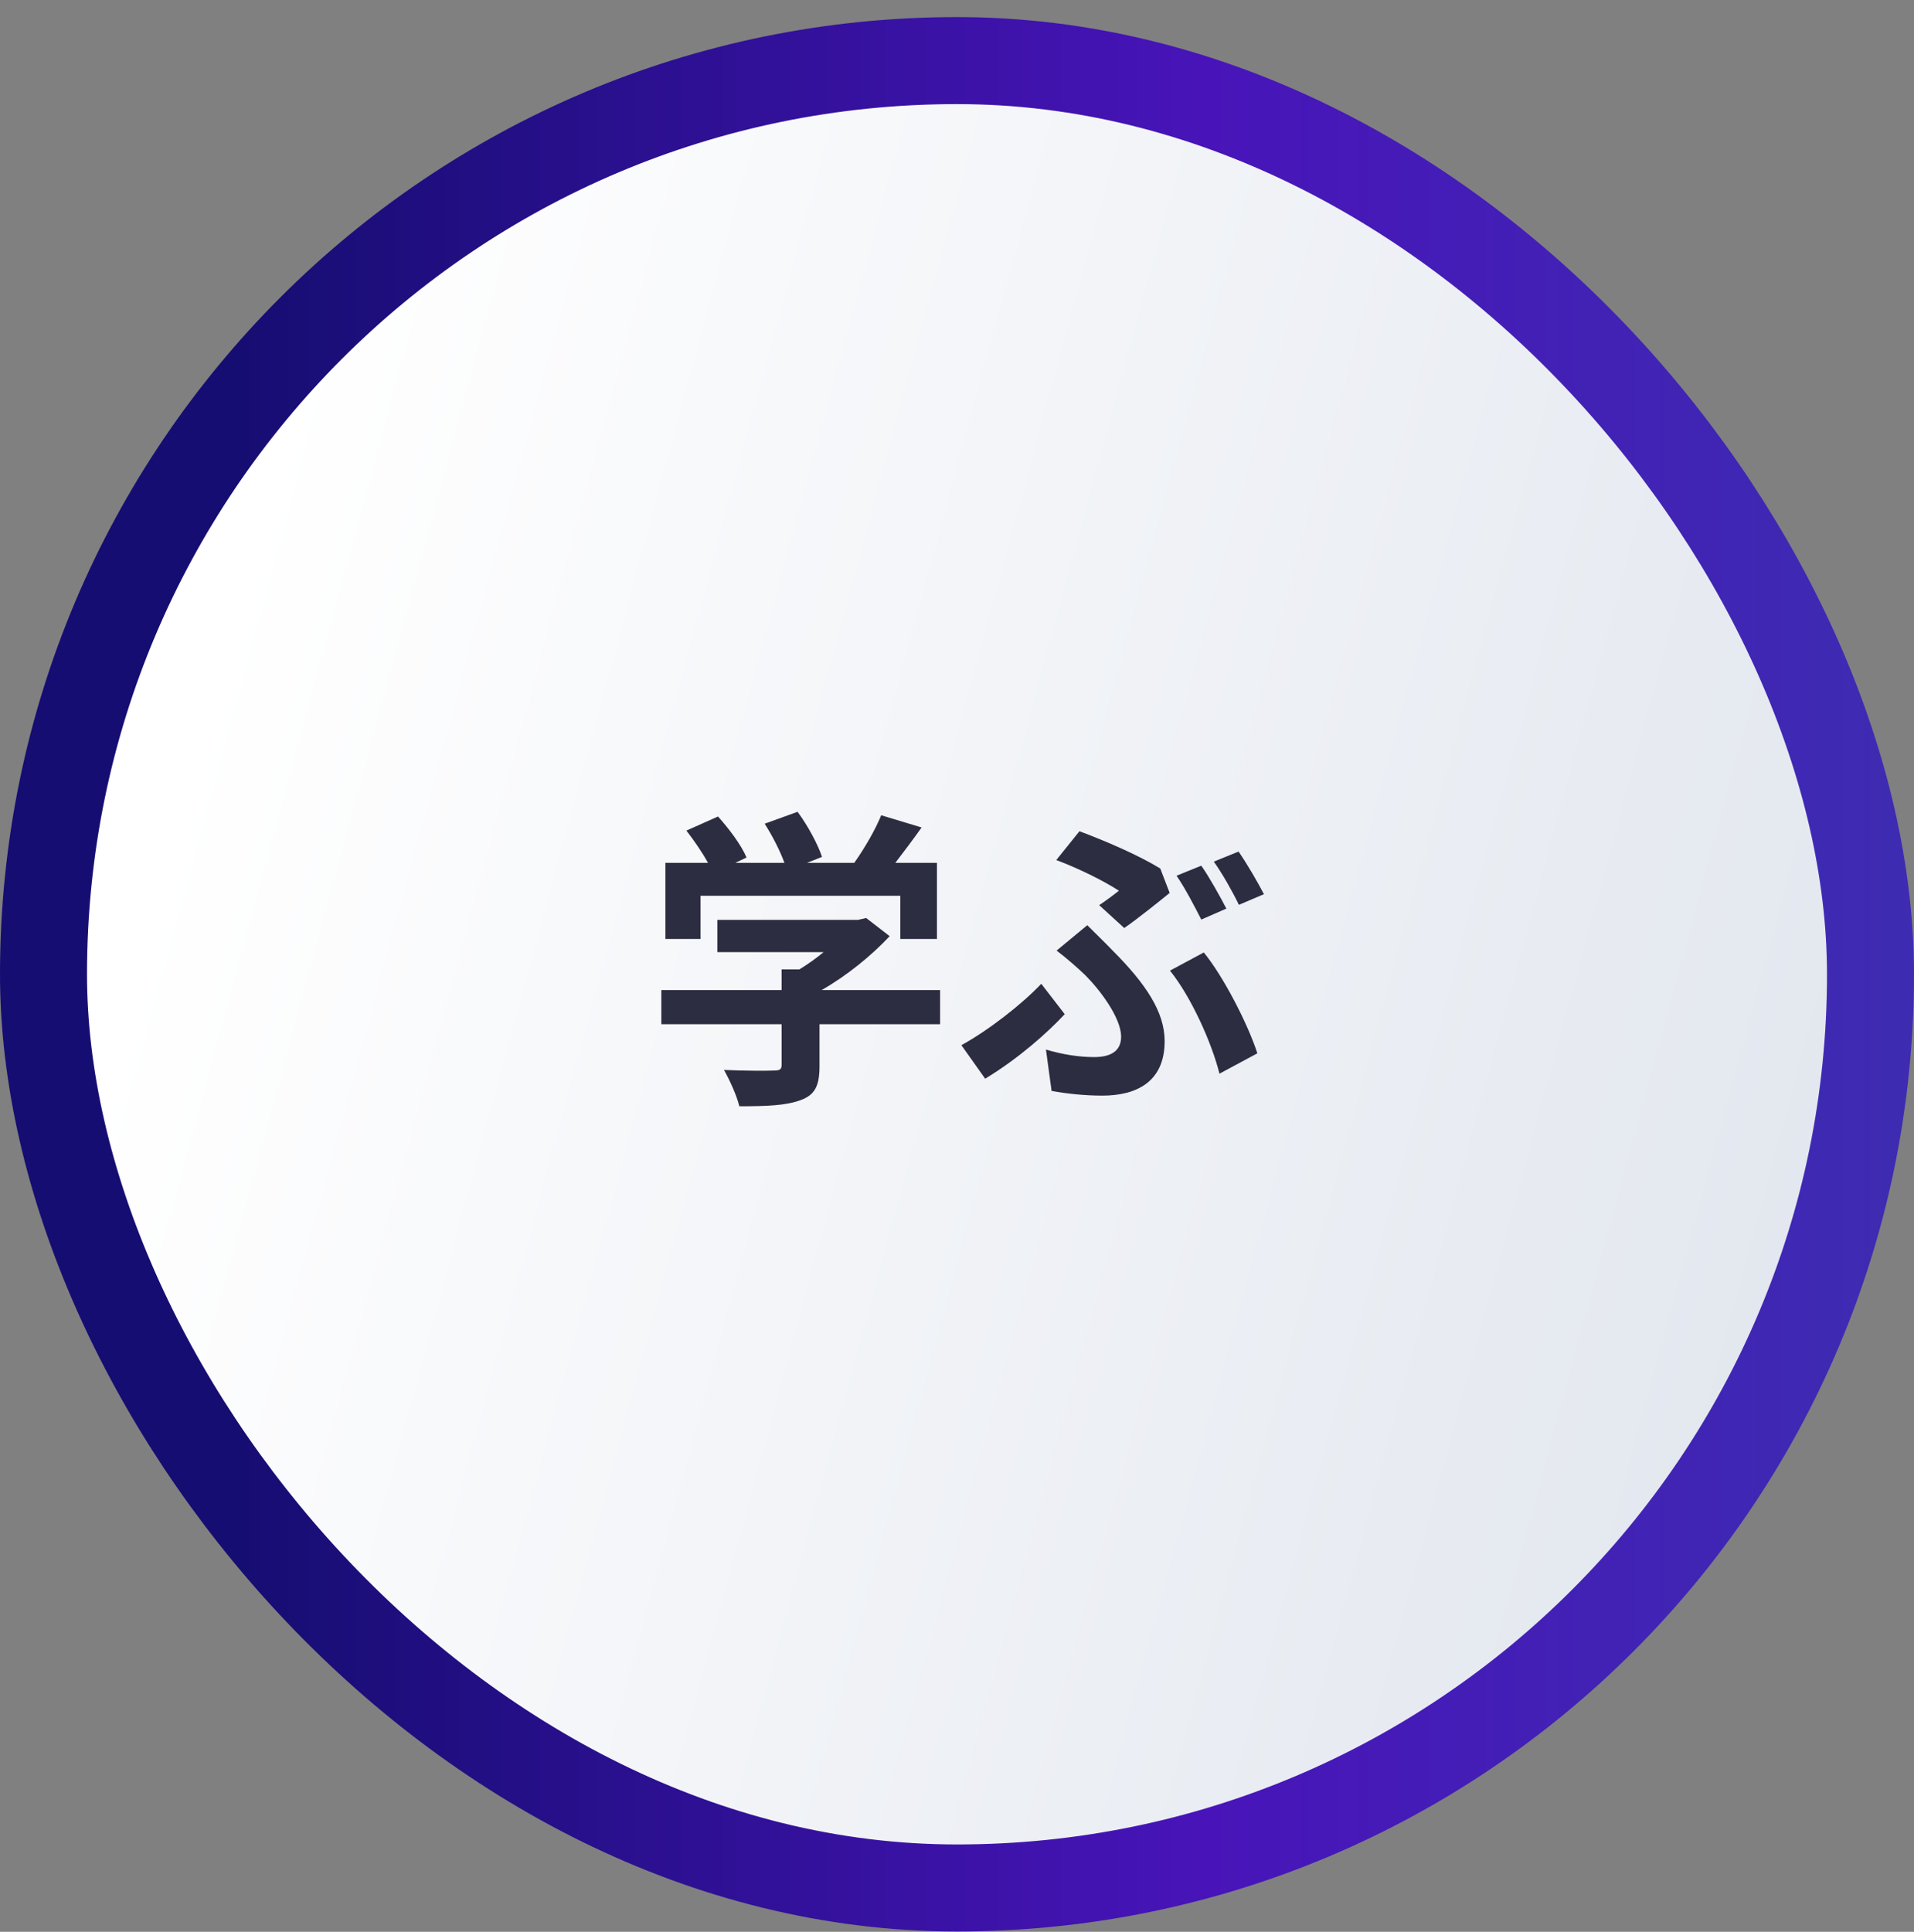<svg width="110" height="111" viewBox="0 0 110 111" fill="none" xmlns="http://www.w3.org/2000/svg">
<rect x="0" y="0" width="110" height="111" fill="#808080" stroke="none"/>
<rect x="2.5" y="3.482" width="105" height="105" rx="52.5" fill="url(#paint0_linear_7_2230)"/>
<rect x="2.5" y="3.482" width="105" height="105" rx="52.5" stroke="url(#paint1_linear_7_2230)" stroke-width="5"/>
<path d="M40.258 51.47V53.954H38.242V49.58H40.69C40.366 48.986 39.88 48.284 39.448 47.726L41.266 46.916C41.896 47.618 42.616 48.572 42.904 49.274L42.256 49.58H45.082C44.83 48.878 44.38 48.014 43.948 47.33L45.838 46.646C46.414 47.42 47.008 48.518 47.242 49.238L46.378 49.58H49.096C49.69 48.734 50.302 47.69 50.644 46.844L52.966 47.546C52.48 48.23 51.94 48.95 51.454 49.58H53.848V53.954H51.742V51.47H40.258ZM54.028 56.888V58.85H47.098V61.244C47.098 62.36 46.864 62.918 45.982 63.224C45.136 63.53 44.02 63.566 42.49 63.566C42.346 62.954 41.932 62.054 41.608 61.478C42.76 61.532 44.092 61.532 44.452 61.514C44.83 61.514 44.92 61.442 44.92 61.19V58.85H38.008V56.888H44.92V55.7H45.946C46.414 55.412 46.9 55.07 47.332 54.71H41.23V52.856H49.312L49.78 52.748L51.13 53.792C50.104 54.89 48.7 56.042 47.224 56.888H54.028ZM63.172 52.01C63.604 51.722 64.054 51.38 64.306 51.182C63.514 50.66 62.056 49.922 60.706 49.418L62.038 47.762C63.532 48.32 65.458 49.148 66.682 49.904L67.222 51.308C66.736 51.704 65.35 52.82 64.612 53.324L63.172 52.01ZM60.112 60.308C61.084 60.596 62.02 60.74 62.884 60.74C63.802 60.74 64.432 60.416 64.432 59.57C64.432 58.472 63.19 56.852 62.38 56.042C61.93 55.61 61.318 55.07 60.724 54.62L62.488 53.162C63.01 53.684 63.478 54.134 63.946 54.62C65.872 56.546 66.934 58.166 66.934 59.822C66.934 62.234 65.224 62.954 63.352 62.954C62.362 62.954 61.318 62.846 60.436 62.684L60.112 60.308ZM70.084 61.694C69.634 59.894 68.446 57.266 67.24 55.772L69.184 54.728C70.318 56.114 71.722 58.85 72.262 60.524L70.084 61.694ZM61.192 58.274C60.184 59.354 58.546 60.812 56.62 61.982L55.252 60.056C56.8 59.21 58.762 57.68 59.842 56.528L61.192 58.274ZM69.04 49.742C69.508 50.408 70.138 51.542 70.48 52.208L69.04 52.838C68.662 52.1 68.104 51.02 67.618 50.318L69.04 49.742ZM71.182 48.932C71.65 49.598 72.316 50.75 72.64 51.38L71.2 51.992C70.84 51.236 70.246 50.192 69.76 49.508L71.182 48.932Z" fill="#2C2D40"/>
<defs>
<linearGradient id="paint0_linear_7_2230" x1="156.253" y1="186.85" x2="-33.022" y2="135.503" gradientUnits="userSpaceOnUse">
<stop stop-color="#CBD3E1"/>
<stop offset="0.908" stop-color="white"/>
</linearGradient>
<linearGradient id="paint1_linear_7_2230" x1="0" y1="55.982" x2="110" y2="55.982" gradientUnits="userSpaceOnUse">
<stop offset="0.125" stop-color="#160D72"/>
<stop offset="0.63" stop-color="#4814B9"/>
<stop offset="1" stop-color="#3D2CB2"/>
</linearGradient>
</defs>
</svg>

